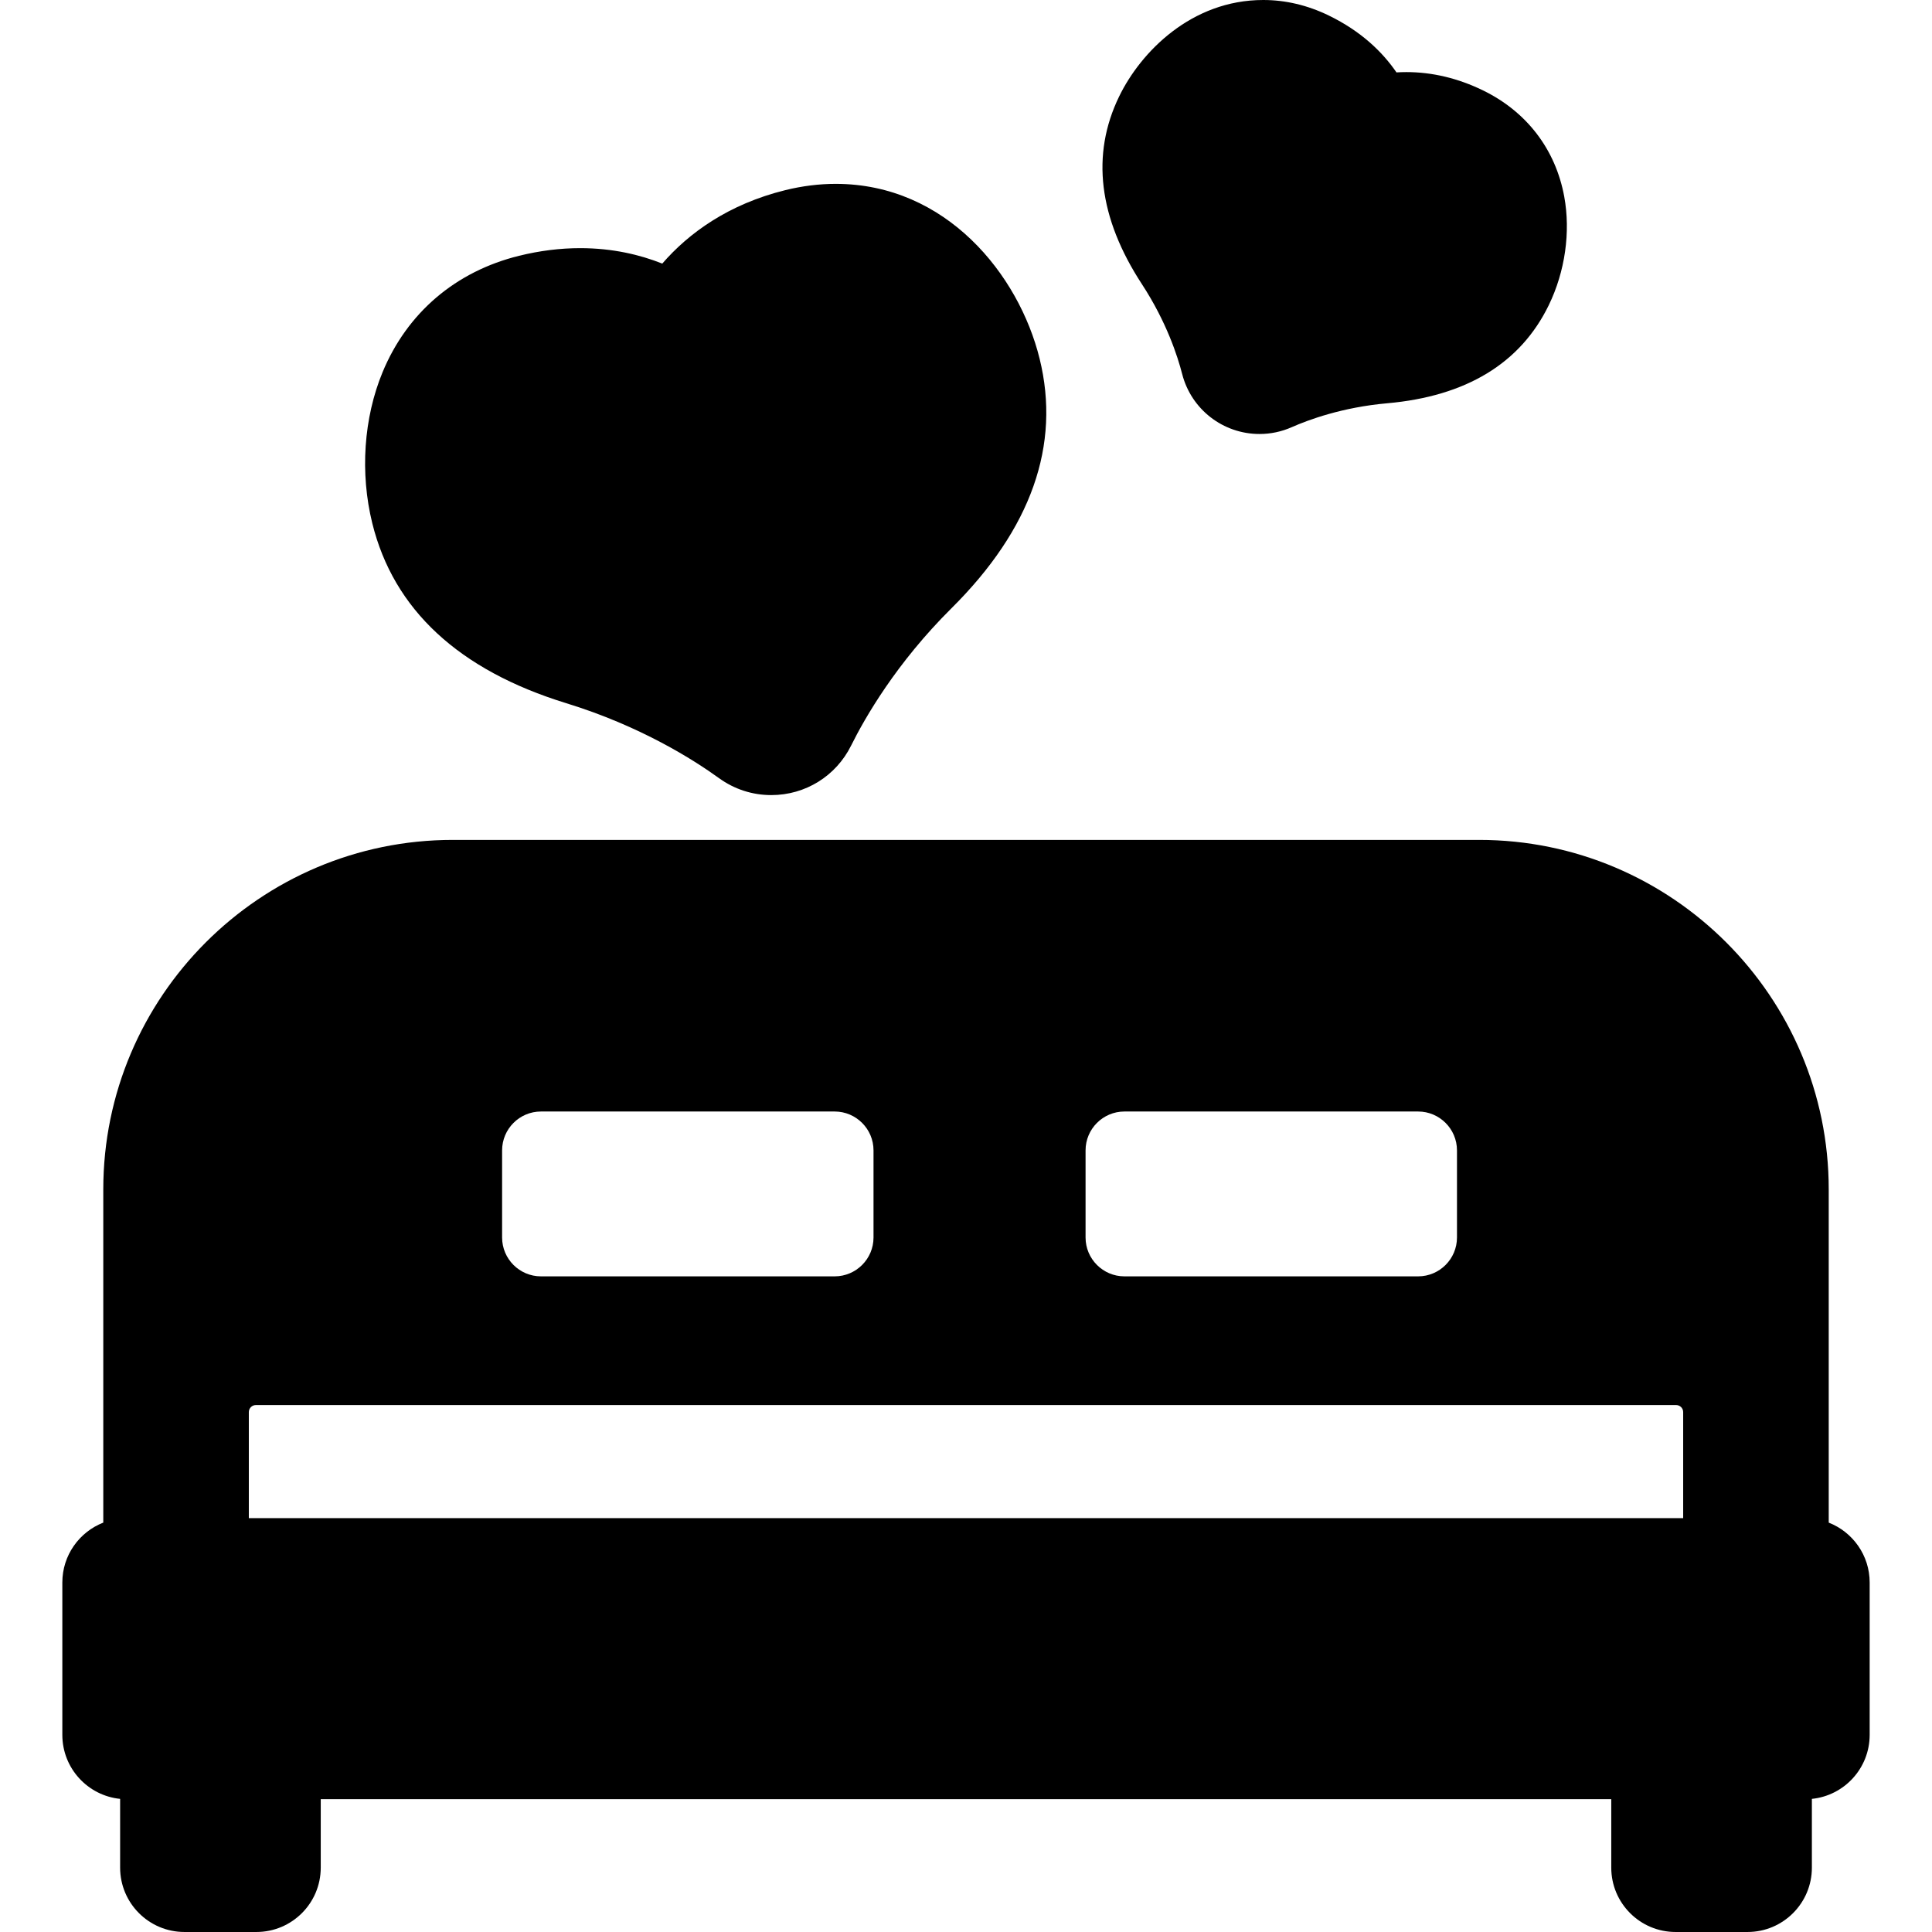 <?xml version="1.0" encoding="iso-8859-1"?>
<!-- Uploaded to: SVG Repo, www.svgrepo.com, Generator: SVG Repo Mixer Tools -->
<!DOCTYPE svg PUBLIC "-//W3C//DTD SVG 1.1//EN" "http://www.w3.org/Graphics/SVG/1.1/DTD/svg11.dtd">
<svg fill="#000000" height="800px" width="800px" version="1.1" id="Capa_1" xmlns="http://www.w3.org/2000/svg" xmlns:xlink="http://www.w3.org/1999/xlink" 
	 viewBox="0 0 225.167 225.167" xml:space="preserve">
<path d="M213.131,177.455v-38.832c0-22.461-18.274-40.735-40.735-40.735H52.772c-22.461,0-40.735,18.274-40.735,40.735v38.831
	c-2.792,1.092-4.772,3.802-4.772,6.981v17.756c0,3.884,2.952,7.078,6.735,7.461v8.014c0,4.142,3.358,7.5,7.5,7.5h8.381
	c4.142,0,7.5-3.358,7.5-7.5v-7.976h150.405v7.976c0,4.142,3.358,7.5,7.5,7.5h8.381c4.142,0,7.5-3.358,7.5-7.5v-8.014
	c3.783-0.383,6.735-3.578,6.735-7.461v-17.756C217.902,181.257,215.922,178.547,213.131,177.455z M29,164.573
	c0-0.452,0.367-0.819,0.819-0.819h33.228h34.229h33.771h34.229h30.072c0.452,0,0.819,0.367,0.819,0.819v12.362H29V164.573z
	 M58.518,144.225v-10.154c0-2.498,2.032-4.529,4.529-4.529h34.229c2.497,0,4.529,2.032,4.529,4.529v10.154
	c0,2.498-2.032,4.529-4.529,4.529H63.047C60.55,148.754,58.518,146.723,58.518,144.225z M126.518,144.225v-10.154
	c0-2.498,2.032-4.529,4.529-4.529h34.229c2.497,0,4.529,2.032,4.529,4.529v10.154c0,2.498-2.032,4.529-4.529,4.529h-34.229
	C128.55,148.754,126.518,146.723,126.518,144.225z M121.162,41.802c2.483,10.069-0.972,19.855-10.269,29.086
	c-6.438,6.392-10.094,12.773-11.7,16.008c-1.767,3.558-5.333,5.769-9.308,5.769c-2.197,0-4.302-0.682-6.085-1.973
	c-2.926-2.118-9.127-6.067-17.801-8.735c-12.521-3.851-20.129-10.909-22.612-20.978c-1.442-5.85-1.005-12.263,1.198-17.596
	c2.863-6.928,8.515-11.749,15.913-13.572c2.395-0.591,4.79-0.89,7.118-0.89c3.772,0,6.971,0.767,9.569,1.8
	c3.068-3.542,7.706-6.924,14.339-8.56c1.969-0.486,3.945-0.732,5.875-0.732C110.274,21.429,118.742,31.99,121.162,41.802z
	 M180.506,35.56c-3.292,6.778-9.628,10.627-18.833,11.44c-5.244,0.463-9.219,1.944-11.122,2.785
	c-1.196,0.528-2.461,0.795-3.762,0.795c0,0,0,0,0,0c-4.253,0-7.96-2.878-9.014-6.999c-0.516-2.016-1.812-6.058-4.689-10.463
	c-5.054-7.736-5.947-15.097-2.655-21.876C132.948,6.056,138.858,0,147.223,0c2.6,0,5.169,0.607,7.637,1.806
	c3.782,1.837,6.264,4.256,7.893,6.632c0.375-0.023,0.759-0.036,1.153-0.036c3.011,0,6.009,0.714,8.91,2.123
	c5.108,2.48,8.479,6.881,9.49,12.391C183.062,27.039,182.406,31.647,180.506,35.56z"/>
</svg>